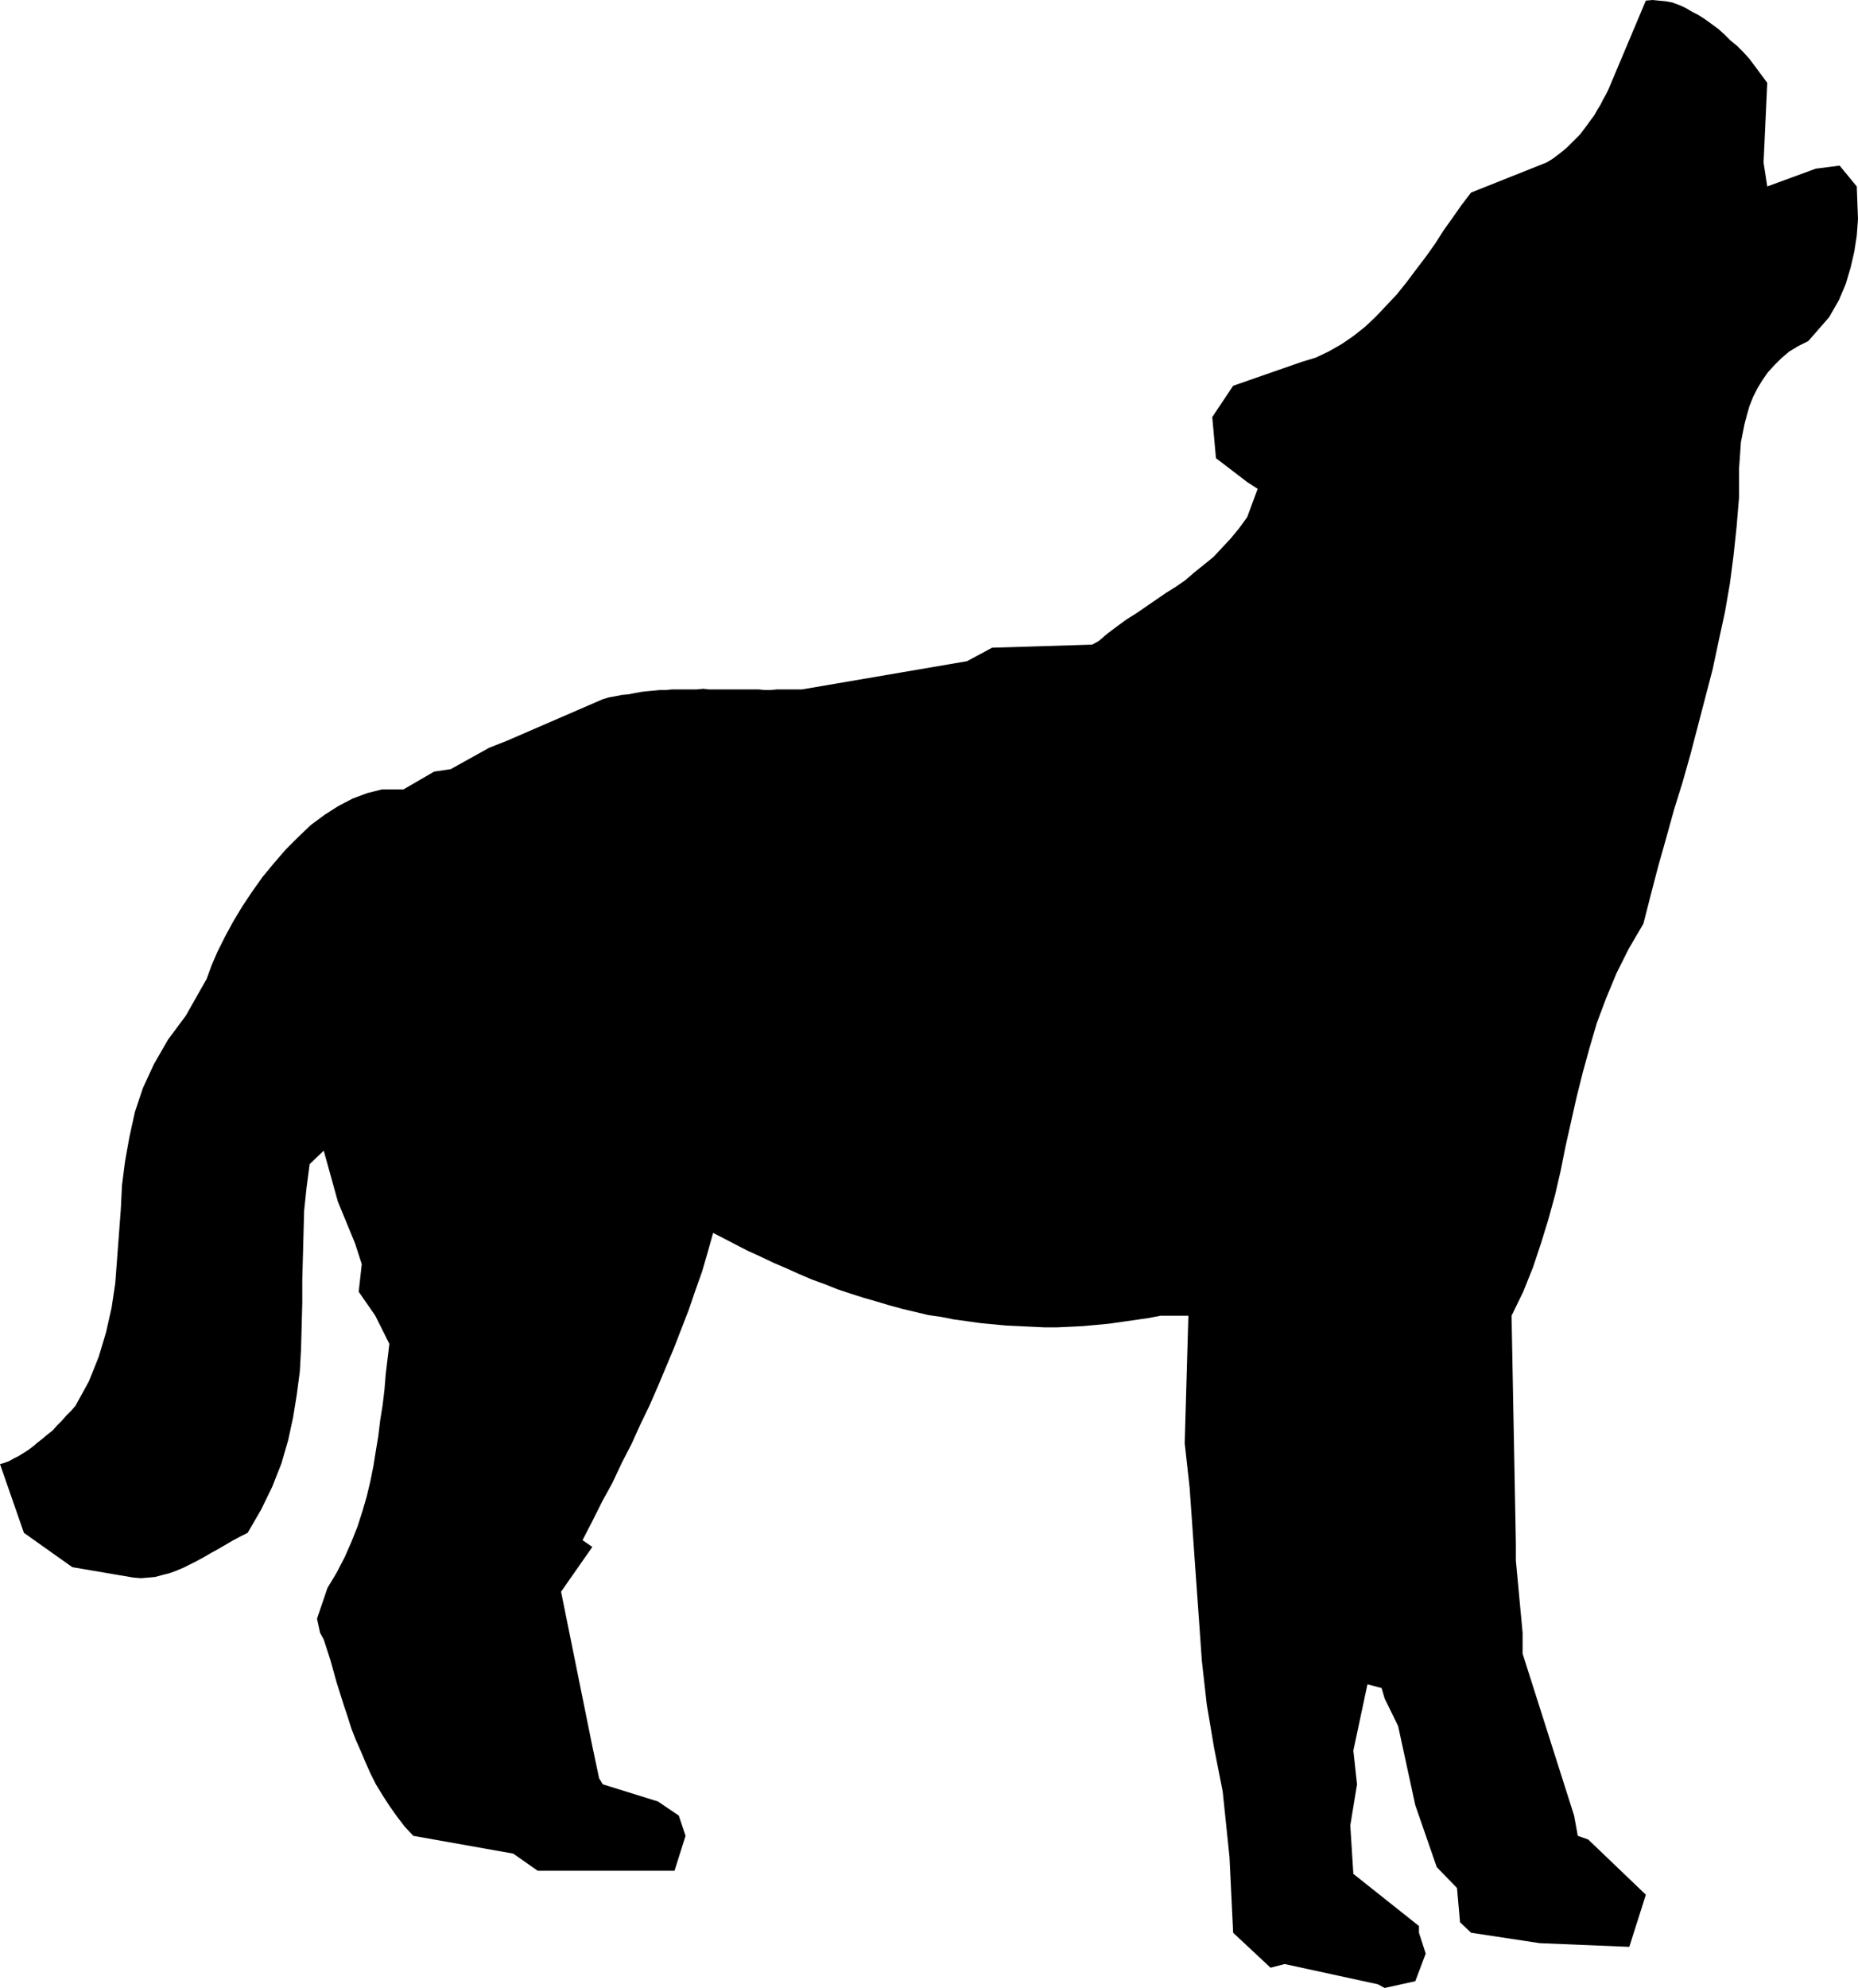 <?xml version="1.0" encoding="UTF-8" standalone="no"?>
<svg
   version="1.0"
   width="129.553mm"
   height="138.567mm"
   id="svg1"
   sodipodi:docname="Coyote 2.wmf"
   xmlns:inkscape="http://www.inkscape.org/namespaces/inkscape"
   xmlns:sodipodi="http://sodipodi.sourceforge.net/DTD/sodipodi-0.dtd"
   xmlns="http://www.w3.org/2000/svg"
   xmlns:svg="http://www.w3.org/2000/svg">
  <sodipodi:namedview
     id="namedview1"
     pagecolor="#ffffff"
     bordercolor="#000000"
     borderopacity="0.25"
     inkscape:showpageshadow="2"
     inkscape:pageopacity="0.0"
     inkscape:pagecheckerboard="0"
     inkscape:deskcolor="#d1d1d1"
     inkscape:document-units="mm" />
  <defs
     id="defs1">
    <pattern
       id="WMFhbasepattern"
       patternUnits="userSpaceOnUse"
       width="6"
       height="6"
       x="0"
       y="0" />
  </defs>
  <path
     style="fill:#000000;fill-opacity:1;fill-rule:evenodd;stroke:none"
     d="m 363.115,522.75 -24.563,-5.333 -3.717,0.97 -9.858,-9.211 -0.97,-20.037 -1.778,-17.129 -2.262,-11.473 -1.939,-11.473 -1.293,-11.473 -0.808,-11.473 -0.808,-11.311 -0.808,-11.473 -0.808,-11.473 -1.293,-11.635 0.97,-33.611 h -7.272 l -3.394,0.646 -3.394,0.485 -3.394,0.485 -3.394,0.485 -3.394,0.323 -3.555,0.323 -3.232,0.162 -3.555,0.162 h -3.394 l -3.394,-0.162 -3.394,-0.162 -3.394,-0.162 -3.394,-0.323 -3.394,-0.323 -3.394,-0.485 -3.555,-0.485 -3.232,-0.646 -3.394,-0.485 -3.394,-0.808 -3.394,-0.808 -3.555,-0.97 -3.232,-0.97 -3.394,-0.97 -3.555,-1.131 -3.394,-1.131 -3.232,-1.293 -3.555,-1.293 -3.394,-1.454 -3.232,-1.454 -3.394,-1.454 -3.394,-1.616 -3.555,-1.616 -9.05,-4.686 -1.454,5.171 -1.454,5.009 -1.778,5.009 -1.778,5.171 -1.939,5.009 -1.939,5.009 -2.101,5.009 -2.101,5.009 -2.262,5.171 -2.424,5.009 -2.262,5.009 -2.586,5.009 -2.424,5.171 -2.747,5.009 -2.586,5.171 -2.586,5.009 2.586,1.778 -8.242,11.796 8.242,40.721 1.778,8.403 0.97,1.616 14.544,4.525 5.494,3.717 1.778,5.333 -2.909,9.211 h -36.037 l -6.464,-4.525 -26.341,-4.686 -2.262,-2.424 -2.101,-2.747 -1.939,-2.747 -1.778,-2.747 -1.778,-2.909 -1.454,-2.909 -1.293,-2.909 -1.293,-3.07 -1.293,-2.909 -1.131,-2.909 -0.97,-3.07 -0.97,-2.909 -0.97,-3.07 -0.97,-3.07 -0.808,-2.909 -0.808,-2.909 -1.778,-5.494 -0.97,-1.778 -0.808,-3.717 2.747,-8.08 2.424,-4.04 2.101,-4.04 1.778,-4.04 1.616,-4.04 1.293,-4.04 1.131,-3.878 0.97,-4.04 0.808,-4.04 0.646,-4.04 0.646,-3.878 0.485,-4.04 0.646,-4.04 0.485,-4.04 0.323,-4.04 0.485,-4.04 0.485,-4.04 -3.717,-7.433 -4.363,-6.302 0.808,-7.272 -1.778,-5.494 -4.525,-10.988 -3.717,-13.412 -3.717,3.555 -0.808,6.14 -0.646,6.141 -0.162,6.14 -0.162,6.141 -0.162,5.979 v 5.979 l -0.162,6.14 -0.162,5.979 -0.323,5.979 -0.808,6.14 -0.97,5.979 -1.293,5.979 -1.778,6.14 -2.424,6.141 -2.909,5.979 -3.555,6.141 -1.939,0.97 -2.101,1.131 -1.939,1.131 -1.939,1.131 -1.778,0.97 -1.939,1.131 -1.778,0.97 -1.939,0.97 -1.616,0.808 -1.939,0.808 -1.778,0.646 -1.939,0.485 -1.778,0.485 -1.778,0.162 -1.939,0.162 L 35.229,415.615 19.069,412.868 6.302,403.818 0,385.72 l 1.131,-0.323 1.293,-0.485 1.131,-0.646 1.293,-0.646 1.293,-0.808 1.293,-0.808 1.293,-0.97 1.131,-0.97 1.454,-1.131 1.131,-0.97 1.454,-1.131 1.131,-1.293 1.293,-1.293 1.131,-1.293 1.293,-1.293 1.131,-1.293 3.555,-6.464 2.586,-6.464 1.939,-6.464 1.454,-6.464 0.97,-6.464 0.485,-6.464 0.485,-6.464 0.485,-6.464 0.323,-6.464 0.808,-6.302 1.131,-6.302 1.454,-6.625 2.101,-6.302 2.909,-6.302 3.717,-6.464 4.686,-6.302 5.494,-9.696 1.293,-3.555 1.616,-3.717 1.939,-3.878 2.101,-3.878 2.424,-4.04 2.586,-3.878 2.747,-3.878 3.07,-3.717 3.07,-3.555 3.232,-3.232 3.394,-3.232 3.717,-2.747 3.555,-2.262 3.717,-1.939 3.878,-1.454 3.878,-0.97 h 5.656 l 8.08,-4.686 4.363,-0.646 10.181,-5.656 4.525,-1.778 25.371,-10.988 1.616,-0.485 1.778,-0.323 1.616,-0.323 1.778,-0.162 1.616,-0.323 1.778,-0.323 1.454,-0.162 1.778,-0.162 1.616,-0.162 h 1.616 l 1.616,-0.162 h 1.616 1.616 1.616 1.616 l 1.778,-0.162 1.454,0.162 h 1.616 1.616 1.616 1.778 1.616 1.454 1.616 1.778 l 1.616,0.162 h 1.616 l 1.616,-0.162 h 1.616 1.778 1.616 1.616 l 43.47,-7.433 6.626,-3.555 26.341,-0.808 1.778,-0.97 2.262,-1.939 2.586,-1.939 2.424,-1.778 2.586,-1.616 2.586,-1.778 2.586,-1.778 2.586,-1.778 2.586,-1.616 2.586,-1.778 2.424,-2.101 2.424,-1.939 2.586,-2.101 2.262,-2.424 2.262,-2.424 2.262,-2.747 2.101,-2.909 2.747,-7.433 -2.747,-1.778 -8.242,-6.302 -0.97,-10.827 5.494,-8.241 18.099,-6.302 3.717,-1.131 3.394,-1.616 3.394,-1.939 3.07,-2.101 3.07,-2.424 2.909,-2.747 2.747,-2.909 2.747,-2.909 2.586,-3.232 2.424,-3.232 2.586,-3.393 2.424,-3.393 2.262,-3.555 2.424,-3.393 2.262,-3.232 2.586,-3.393 19.877,-7.918 1.616,-0.97 1.293,-0.97 1.454,-1.131 1.131,-0.97 1.131,-1.131 1.131,-1.131 1.131,-1.131 0.97,-1.293 0.97,-1.293 0.808,-1.131 0.97,-1.293 0.808,-1.454 0.808,-1.293 0.646,-1.293 0.808,-1.454 0.646,-1.293 L 433.734,0.162 435.512,0 l 1.616,0.162 1.778,0.162 1.778,0.323 1.778,0.646 1.778,0.808 1.616,0.97 1.616,0.808 1.778,1.131 1.778,1.293 1.778,1.293 1.616,1.454 1.616,1.616 1.778,1.454 1.616,1.616 1.616,1.778 4.686,6.302 -0.97,21.007 0.97,6.302 12.766,-4.686 6.302,-0.808 4.525,5.494 0.162,4.363 0.162,4.201 -0.323,4.363 -0.646,4.201 -0.97,4.201 -1.293,4.363 -1.778,4.201 -2.586,4.525 -5.494,6.302 -2.586,1.293 -2.424,1.454 -2.101,1.778 -1.778,1.778 -1.778,1.939 -1.454,2.101 -1.293,2.101 -1.131,2.262 -0.97,2.424 -0.646,2.262 -0.646,2.424 -0.485,2.424 -0.485,2.424 -0.162,2.424 -0.162,2.262 -0.162,2.262 v 7.595 l -0.646,7.756 -0.808,7.595 -0.97,7.433 -1.293,7.433 -1.616,7.433 -1.616,7.595 -1.939,7.433 -1.939,7.433 -1.939,7.433 -2.101,7.433 -2.262,7.272 -2.101,7.595 -2.101,7.433 -1.939,7.433 -1.939,7.595 -3.878,6.625 -3.232,6.464 -2.747,6.625 -2.424,6.464 -1.939,6.625 -1.778,6.464 -1.616,6.464 -1.454,6.464 -1.454,6.464 -1.293,6.464 -1.454,6.302 -1.778,6.464 -1.939,6.302 -2.101,6.302 -2.586,6.464 -3.07,6.302 1.131,59.951 v 4.525 l 1.778,19.068 v 5.494 l 13.574,42.66 0.97,5.333 2.747,0.97 15.19,14.543 -4.363,13.735 -23.594,-0.97 -18.099,-2.747 -2.909,-2.747 -0.808,-9.049 -5.333,-5.494 -5.656,-16.321 -4.525,-20.845 -3.555,-7.272 -0.808,-2.747 -3.717,-0.97 -3.717,17.452 0.97,8.888 -1.778,10.827 0.808,12.766 17.291,13.735 v 1.778 l 1.778,5.494 -2.747,7.272 -8.08,1.778 -1.778,-0.97 z"
     id="path1" />
</svg>
